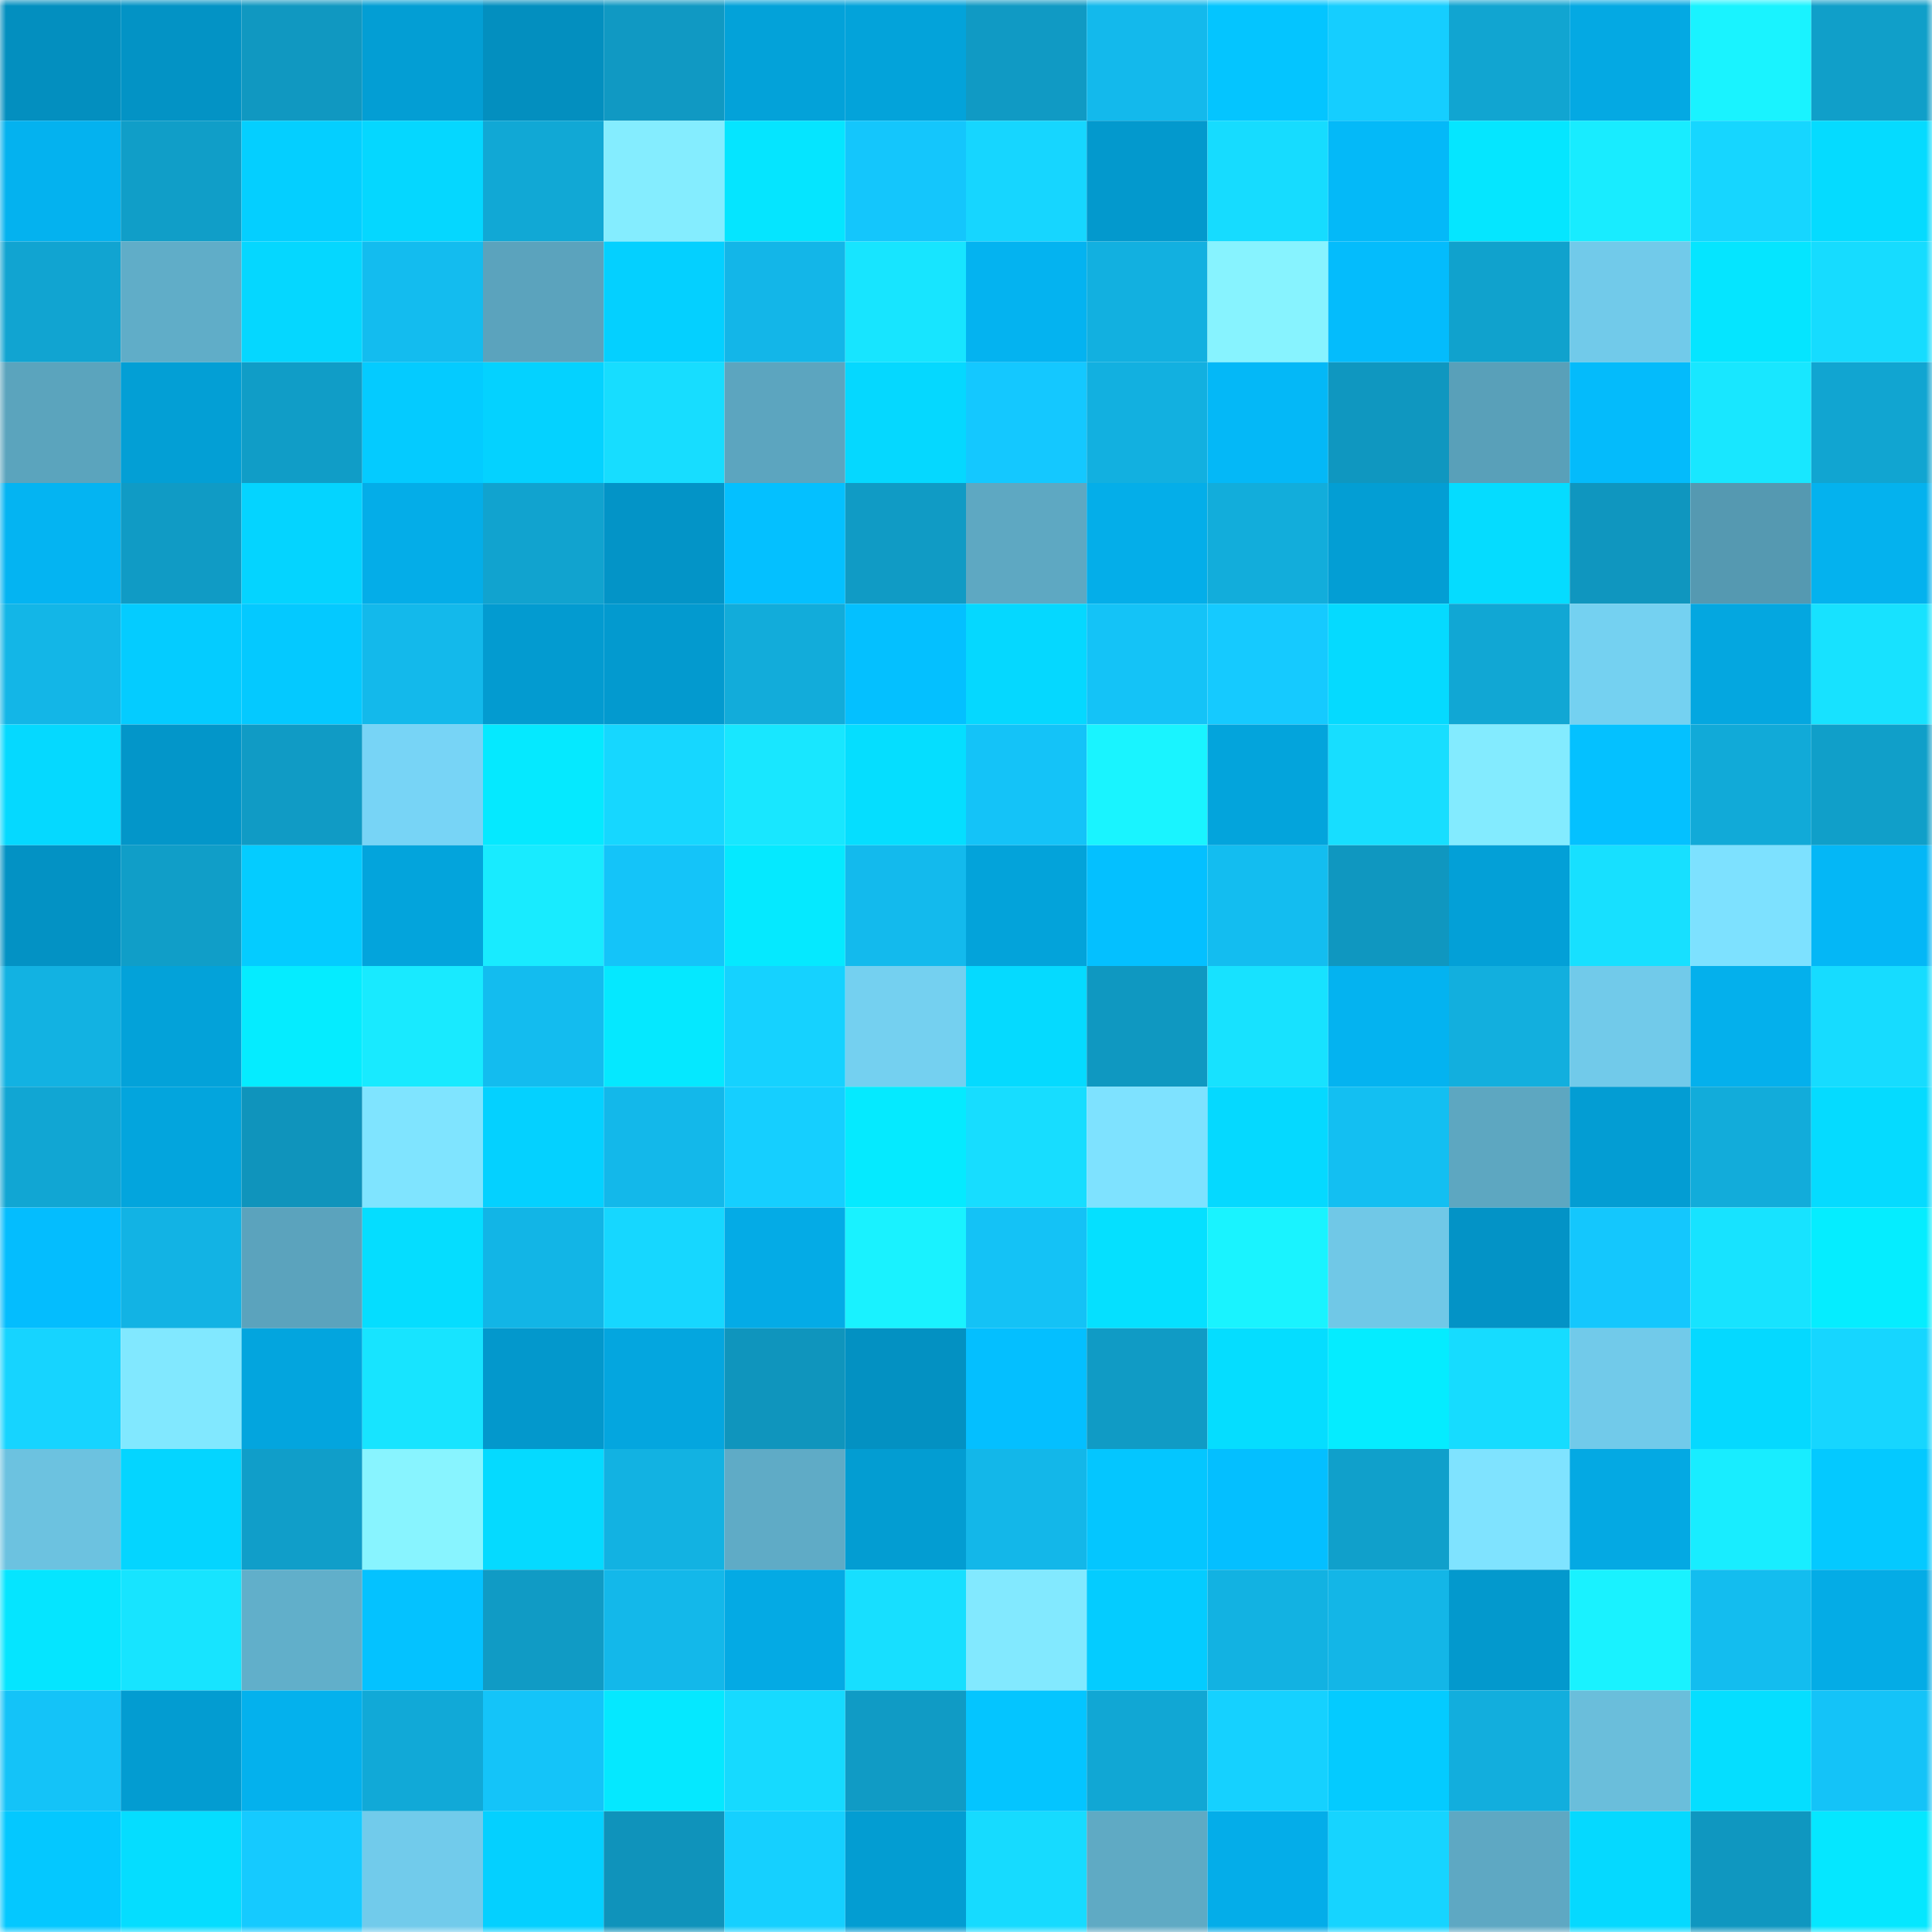 <svg viewBox="0 0 160 160" fill="none" role="img" xmlns="http://www.w3.org/2000/svg" width="240" height="240" name="ens%2Cvault.wahoo.eth"><mask id="1159578955" mask-type="alpha" maskUnits="userSpaceOnUse" x="0" y="0" width="160" height="160"><rect width="160" height="160" fill="#FFFFFF"></rect></mask><g mask="url(#1159578955)"><rect x="0" y="0" width="10" height="10" fill="#038fbf"></rect><rect x="10" y="0" width="10" height="10" fill="#0393c5"></rect><rect x="20" y="0" width="10" height="10" fill="#1098c1"></rect><rect x="30" y="0" width="10" height="10" fill="#039ed4"></rect><rect x="40" y="0" width="10" height="10" fill="#038fbf"></rect><rect x="50" y="0" width="10" height="10" fill="#1099c3"></rect><rect x="60" y="0" width="10" height="10" fill="#03a2d9"></rect><rect x="70" y="0" width="10" height="10" fill="#03a3da"></rect><rect x="80" y="0" width="10" height="10" fill="#109ac4"></rect><rect x="90" y="0" width="10" height="10" fill="#13b9ec"></rect><rect x="100" y="0" width="10" height="10" fill="#04c5ff"></rect><rect x="110" y="0" width="10" height="10" fill="#15ceff"></rect><rect x="120" y="0" width="10" height="10" fill="#11a5d1"></rect><rect x="130" y="0" width="10" height="10" fill="#04a9e3"></rect><rect x="140" y="0" width="10" height="10" fill="#19f3ff"></rect><rect x="150" y="0" width="10" height="10" fill="#109fc9"></rect><rect x="0" y="10" width="10" height="10" fill="#04b2ef"></rect><rect x="10" y="10" width="10" height="10" fill="#109ec8"></rect><rect x="20" y="10" width="10" height="10" fill="#04cfff"></rect><rect x="30" y="10" width="10" height="10" fill="#05d7ff"></rect><rect x="40" y="10" width="10" height="10" fill="#11a8d5"></rect><rect x="50" y="10" width="10" height="10" fill="#84edff"></rect><rect x="60" y="10" width="10" height="10" fill="#05e5ff"></rect><rect x="70" y="10" width="10" height="10" fill="#14c6fc"></rect><rect x="80" y="10" width="10" height="10" fill="#16d6ff"></rect><rect x="90" y="10" width="10" height="10" fill="#0399cd"></rect><rect x="100" y="10" width="10" height="10" fill="#16dcff"></rect><rect x="110" y="10" width="10" height="10" fill="#04b9f8"></rect><rect x="120" y="10" width="10" height="10" fill="#05e6ff"></rect><rect x="130" y="10" width="10" height="10" fill="#18ecff"></rect><rect x="140" y="10" width="10" height="10" fill="#16d6ff"></rect><rect x="150" y="10" width="10" height="10" fill="#05dbff"></rect><rect x="0" y="20" width="10" height="10" fill="#11a4d1"></rect><rect x="10" y="20" width="10" height="10" fill="#60adc8"></rect><rect x="20" y="20" width="10" height="10" fill="#05d7ff"></rect><rect x="30" y="20" width="10" height="10" fill="#13bcef"></rect><rect x="40" y="20" width="10" height="10" fill="#5ba3bd"></rect><rect x="50" y="20" width="10" height="10" fill="#04d0ff"></rect><rect x="60" y="20" width="10" height="10" fill="#13b6e8"></rect><rect x="70" y="20" width="10" height="10" fill="#17e5ff"></rect><rect x="80" y="20" width="10" height="10" fill="#04b3f0"></rect><rect x="90" y="20" width="10" height="10" fill="#12b0e0"></rect><rect x="100" y="20" width="10" height="10" fill="#87f3ff"></rect><rect x="110" y="20" width="10" height="10" fill="#04bcfc"></rect><rect x="120" y="20" width="10" height="10" fill="#10a2cd"></rect><rect x="130" y="20" width="10" height="10" fill="#71caea"></rect><rect x="140" y="20" width="10" height="10" fill="#05e5ff"></rect><rect x="150" y="20" width="10" height="10" fill="#16dcff"></rect><rect x="0" y="30" width="10" height="10" fill="#5ba4bd"></rect><rect x="10" y="30" width="10" height="10" fill="#039fd5"></rect><rect x="20" y="30" width="10" height="10" fill="#109dc7"></rect><rect x="30" y="30" width="10" height="10" fill="#04cbff"></rect><rect x="40" y="30" width="10" height="10" fill="#04d2ff"></rect><rect x="50" y="30" width="10" height="10" fill="#17ddff"></rect><rect x="60" y="30" width="10" height="10" fill="#5ca5bf"></rect><rect x="70" y="30" width="10" height="10" fill="#05d8ff"></rect><rect x="80" y="30" width="10" height="10" fill="#14c8ff"></rect><rect x="90" y="30" width="10" height="10" fill="#12b0e0"></rect><rect x="100" y="30" width="10" height="10" fill="#04b8f7"></rect><rect x="110" y="30" width="10" height="10" fill="#0f97c0"></rect><rect x="120" y="30" width="10" height="10" fill="#59a0b9"></rect><rect x="130" y="30" width="10" height="10" fill="#04bbfb"></rect><rect x="140" y="30" width="10" height="10" fill="#18e7ff"></rect><rect x="150" y="30" width="10" height="10" fill="#11a5d1"></rect><rect x="0" y="40" width="10" height="10" fill="#04b4f2"></rect><rect x="10" y="40" width="10" height="10" fill="#109bc5"></rect><rect x="20" y="40" width="10" height="10" fill="#04d4ff"></rect><rect x="30" y="40" width="10" height="10" fill="#04ade8"></rect><rect x="40" y="40" width="10" height="10" fill="#11a3cf"></rect><rect x="50" y="40" width="10" height="10" fill="#0394c7"></rect><rect x="60" y="40" width="10" height="10" fill="#04c0ff"></rect><rect x="70" y="40" width="10" height="10" fill="#109bc5"></rect><rect x="80" y="40" width="10" height="10" fill="#5ea8c2"></rect><rect x="90" y="40" width="10" height="10" fill="#04aee9"></rect><rect x="100" y="40" width="10" height="10" fill="#12addb"></rect><rect x="110" y="40" width="10" height="10" fill="#039ed4"></rect><rect x="120" y="40" width="10" height="10" fill="#05dcff"></rect><rect x="130" y="40" width="10" height="10" fill="#0f96bf"></rect><rect x="140" y="40" width="10" height="10" fill="#5599b1"></rect><rect x="150" y="40" width="10" height="10" fill="#04b2ee"></rect><rect x="0" y="50" width="10" height="10" fill="#13b6e7"></rect><rect x="10" y="50" width="10" height="10" fill="#04ccff"></rect><rect x="20" y="50" width="10" height="10" fill="#04c9ff"></rect><rect x="30" y="50" width="10" height="10" fill="#13b9eb"></rect><rect x="40" y="50" width="10" height="10" fill="#039bd0"></rect><rect x="50" y="50" width="10" height="10" fill="#039acf"></rect><rect x="60" y="50" width="10" height="10" fill="#12acda"></rect><rect x="70" y="50" width="10" height="10" fill="#04c0ff"></rect><rect x="80" y="50" width="10" height="10" fill="#05d8ff"></rect><rect x="90" y="50" width="10" height="10" fill="#14c3f7"></rect><rect x="100" y="50" width="10" height="10" fill="#15caff"></rect><rect x="110" y="50" width="10" height="10" fill="#05daff"></rect><rect x="120" y="50" width="10" height="10" fill="#11a7d4"></rect><rect x="130" y="50" width="10" height="10" fill="#74d1f1"></rect><rect x="140" y="50" width="10" height="10" fill="#04a7e0"></rect><rect x="150" y="50" width="10" height="10" fill="#17e2ff"></rect><rect x="0" y="60" width="10" height="10" fill="#05d9ff"></rect><rect x="10" y="60" width="10" height="10" fill="#0396c9"></rect><rect x="20" y="60" width="10" height="10" fill="#109bc5"></rect><rect x="30" y="60" width="10" height="10" fill="#77d4f6"></rect><rect x="40" y="60" width="10" height="10" fill="#05e9ff"></rect><rect x="50" y="60" width="10" height="10" fill="#16d7ff"></rect><rect x="60" y="60" width="10" height="10" fill="#18e7ff"></rect><rect x="70" y="60" width="10" height="10" fill="#05deff"></rect><rect x="80" y="60" width="10" height="10" fill="#14c3f8"></rect><rect x="90" y="60" width="10" height="10" fill="#19f4ff"></rect><rect x="100" y="60" width="10" height="10" fill="#03a4dc"></rect><rect x="110" y="60" width="10" height="10" fill="#17deff"></rect><rect x="120" y="60" width="10" height="10" fill="#83ebff"></rect><rect x="130" y="60" width="10" height="10" fill="#04c1ff"></rect><rect x="140" y="60" width="10" height="10" fill="#11aad8"></rect><rect x="150" y="60" width="10" height="10" fill="#109fc9"></rect><rect x="0" y="70" width="10" height="10" fill="#0392c4"></rect><rect x="10" y="70" width="10" height="10" fill="#109ec8"></rect><rect x="20" y="70" width="10" height="10" fill="#04ccff"></rect><rect x="30" y="70" width="10" height="10" fill="#03a4dc"></rect><rect x="40" y="70" width="10" height="10" fill="#18ebff"></rect><rect x="50" y="70" width="10" height="10" fill="#14c4f9"></rect><rect x="60" y="70" width="10" height="10" fill="#05e9ff"></rect><rect x="70" y="70" width="10" height="10" fill="#13baed"></rect><rect x="80" y="70" width="10" height="10" fill="#03a3da"></rect><rect x="90" y="70" width="10" height="10" fill="#04c0ff"></rect><rect x="100" y="70" width="10" height="10" fill="#13bdf0"></rect><rect x="110" y="70" width="10" height="10" fill="#0f97c0"></rect><rect x="120" y="70" width="10" height="10" fill="#03a0d7"></rect><rect x="130" y="70" width="10" height="10" fill="#17e0ff"></rect><rect x="140" y="70" width="10" height="10" fill="#7de1ff"></rect><rect x="150" y="70" width="10" height="10" fill="#04b7f6"></rect><rect x="0" y="80" width="10" height="10" fill="#12b2e2"></rect><rect x="10" y="80" width="10" height="10" fill="#03a2d9"></rect><rect x="20" y="80" width="10" height="10" fill="#05ecff"></rect><rect x="30" y="80" width="10" height="10" fill="#18eaff"></rect><rect x="40" y="80" width="10" height="10" fill="#13bcef"></rect><rect x="50" y="80" width="10" height="10" fill="#05e8ff"></rect><rect x="60" y="80" width="10" height="10" fill="#15d2ff"></rect><rect x="70" y="80" width="10" height="10" fill="#74d0f0"></rect><rect x="80" y="80" width="10" height="10" fill="#05daff"></rect><rect x="90" y="80" width="10" height="10" fill="#0f98c1"></rect><rect x="100" y="80" width="10" height="10" fill="#17e2ff"></rect><rect x="110" y="80" width="10" height="10" fill="#04b3f0"></rect><rect x="120" y="80" width="10" height="10" fill="#12afde"></rect><rect x="130" y="80" width="10" height="10" fill="#71caea"></rect><rect x="140" y="80" width="10" height="10" fill="#04b0ec"></rect><rect x="150" y="80" width="10" height="10" fill="#16dcff"></rect><rect x="0" y="90" width="10" height="10" fill="#11a6d3"></rect><rect x="10" y="90" width="10" height="10" fill="#03a5dd"></rect><rect x="20" y="90" width="10" height="10" fill="#0f94bc"></rect><rect x="30" y="90" width="10" height="10" fill="#7fe4ff"></rect><rect x="40" y="90" width="10" height="10" fill="#04d1ff"></rect><rect x="50" y="90" width="10" height="10" fill="#13b8ea"></rect><rect x="60" y="90" width="10" height="10" fill="#15cfff"></rect><rect x="70" y="90" width="10" height="10" fill="#05eaff"></rect><rect x="80" y="90" width="10" height="10" fill="#17ddff"></rect><rect x="90" y="90" width="10" height="10" fill="#7ee2ff"></rect><rect x="100" y="90" width="10" height="10" fill="#05d9ff"></rect><rect x="110" y="90" width="10" height="10" fill="#13bff2"></rect><rect x="120" y="90" width="10" height="10" fill="#5da7c1"></rect><rect x="130" y="90" width="10" height="10" fill="#039dd3"></rect><rect x="140" y="90" width="10" height="10" fill="#12acda"></rect><rect x="150" y="90" width="10" height="10" fill="#05dbff"></rect><rect x="0" y="100" width="10" height="10" fill="#04bdfe"></rect><rect x="10" y="100" width="10" height="10" fill="#12b3e4"></rect><rect x="20" y="100" width="10" height="10" fill="#5ba3bd"></rect><rect x="30" y="100" width="10" height="10" fill="#05ddff"></rect><rect x="40" y="100" width="10" height="10" fill="#12b5e6"></rect><rect x="50" y="100" width="10" height="10" fill="#16d7ff"></rect><rect x="60" y="100" width="10" height="10" fill="#04abe6"></rect><rect x="70" y="100" width="10" height="10" fill="#19f2ff"></rect><rect x="80" y="100" width="10" height="10" fill="#14c2f6"></rect><rect x="90" y="100" width="10" height="10" fill="#05e0ff"></rect><rect x="100" y="100" width="10" height="10" fill="#19f3ff"></rect><rect x="110" y="100" width="10" height="10" fill="#70c8e7"></rect><rect x="120" y="100" width="10" height="10" fill="#0393c6"></rect><rect x="130" y="100" width="10" height="10" fill="#14c7fd"></rect><rect x="140" y="100" width="10" height="10" fill="#17e3ff"></rect><rect x="150" y="100" width="10" height="10" fill="#05edff"></rect><rect x="0" y="110" width="10" height="10" fill="#16d4ff"></rect><rect x="10" y="110" width="10" height="10" fill="#81e8ff"></rect><rect x="20" y="110" width="10" height="10" fill="#03a5de"></rect><rect x="30" y="110" width="10" height="10" fill="#17e4ff"></rect><rect x="40" y="110" width="10" height="10" fill="#0398cc"></rect><rect x="50" y="110" width="10" height="10" fill="#04a6df"></rect><rect x="60" y="110" width="10" height="10" fill="#0f95bd"></rect><rect x="70" y="110" width="10" height="10" fill="#0391c2"></rect><rect x="80" y="110" width="10" height="10" fill="#04bfff"></rect><rect x="90" y="110" width="10" height="10" fill="#109bc5"></rect><rect x="100" y="110" width="10" height="10" fill="#05ddff"></rect><rect x="110" y="110" width="10" height="10" fill="#05ecff"></rect><rect x="120" y="110" width="10" height="10" fill="#16dcff"></rect><rect x="130" y="110" width="10" height="10" fill="#71caea"></rect><rect x="140" y="110" width="10" height="10" fill="#05d9ff"></rect><rect x="150" y="110" width="10" height="10" fill="#16d6ff"></rect><rect x="0" y="120" width="10" height="10" fill="#6cc2e0"></rect><rect x="10" y="120" width="10" height="10" fill="#04d5ff"></rect><rect x="20" y="120" width="10" height="10" fill="#109ec9"></rect><rect x="30" y="120" width="10" height="10" fill="#88f4ff"></rect><rect x="40" y="120" width="10" height="10" fill="#05daff"></rect><rect x="50" y="120" width="10" height="10" fill="#12b2e2"></rect><rect x="60" y="120" width="10" height="10" fill="#5fabc6"></rect><rect x="70" y="120" width="10" height="10" fill="#039dd2"></rect><rect x="80" y="120" width="10" height="10" fill="#13b7e9"></rect><rect x="90" y="120" width="10" height="10" fill="#04c6ff"></rect><rect x="100" y="120" width="10" height="10" fill="#04bfff"></rect><rect x="110" y="120" width="10" height="10" fill="#10a0cb"></rect><rect x="120" y="120" width="10" height="10" fill="#7fe3ff"></rect><rect x="130" y="120" width="10" height="10" fill="#04a9e3"></rect><rect x="140" y="120" width="10" height="10" fill="#18edff"></rect><rect x="150" y="120" width="10" height="10" fill="#04c9ff"></rect><rect x="0" y="130" width="10" height="10" fill="#05e5ff"></rect><rect x="10" y="130" width="10" height="10" fill="#17e4ff"></rect><rect x="20" y="130" width="10" height="10" fill="#61afca"></rect><rect x="30" y="130" width="10" height="10" fill="#04c2ff"></rect><rect x="40" y="130" width="10" height="10" fill="#109bc5"></rect><rect x="50" y="130" width="10" height="10" fill="#13b8ea"></rect><rect x="60" y="130" width="10" height="10" fill="#04aae4"></rect><rect x="70" y="130" width="10" height="10" fill="#17dfff"></rect><rect x="80" y="130" width="10" height="10" fill="#82e9ff"></rect><rect x="90" y="130" width="10" height="10" fill="#04ccff"></rect><rect x="100" y="130" width="10" height="10" fill="#12b2e2"></rect><rect x="110" y="130" width="10" height="10" fill="#13b6e7"></rect><rect x="120" y="130" width="10" height="10" fill="#0399cd"></rect><rect x="130" y="130" width="10" height="10" fill="#19f2ff"></rect><rect x="140" y="130" width="10" height="10" fill="#13bdef"></rect><rect x="150" y="130" width="10" height="10" fill="#04ace6"></rect><rect x="0" y="140" width="10" height="10" fill="#14c3f8"></rect><rect x="10" y="140" width="10" height="10" fill="#039cd1"></rect><rect x="20" y="140" width="10" height="10" fill="#04b1ed"></rect><rect x="30" y="140" width="10" height="10" fill="#11a9d7"></rect><rect x="40" y="140" width="10" height="10" fill="#14c4f9"></rect><rect x="50" y="140" width="10" height="10" fill="#05e8ff"></rect><rect x="60" y="140" width="10" height="10" fill="#16daff"></rect><rect x="70" y="140" width="10" height="10" fill="#109bc5"></rect><rect x="80" y="140" width="10" height="10" fill="#04c5ff"></rect><rect x="90" y="140" width="10" height="10" fill="#11a7d4"></rect><rect x="100" y="140" width="10" height="10" fill="#15d1ff"></rect><rect x="110" y="140" width="10" height="10" fill="#04cbff"></rect><rect x="120" y="140" width="10" height="10" fill="#12aedd"></rect><rect x="130" y="140" width="10" height="10" fill="#6abedb"></rect><rect x="140" y="140" width="10" height="10" fill="#05deff"></rect><rect x="150" y="140" width="10" height="10" fill="#14c3f8"></rect><rect x="0" y="150" width="10" height="10" fill="#04c8ff"></rect><rect x="10" y="150" width="10" height="10" fill="#05ddff"></rect><rect x="20" y="150" width="10" height="10" fill="#15caff"></rect><rect x="30" y="150" width="10" height="10" fill="#71cbeb"></rect><rect x="40" y="150" width="10" height="10" fill="#04d0ff"></rect><rect x="50" y="150" width="10" height="10" fill="#0f93bb"></rect><rect x="60" y="150" width="10" height="10" fill="#15d0ff"></rect><rect x="70" y="150" width="10" height="10" fill="#039dd2"></rect><rect x="80" y="150" width="10" height="10" fill="#16dbff"></rect><rect x="90" y="150" width="10" height="10" fill="#5faac4"></rect><rect x="100" y="150" width="10" height="10" fill="#04ade9"></rect><rect x="110" y="150" width="10" height="10" fill="#16d4ff"></rect><rect x="120" y="150" width="10" height="10" fill="#5ea8c3"></rect><rect x="130" y="150" width="10" height="10" fill="#05d9ff"></rect><rect x="140" y="150" width="10" height="10" fill="#0f97c0"></rect><rect x="150" y="150" width="10" height="10" fill="#05e7ff"></rect></g></svg>